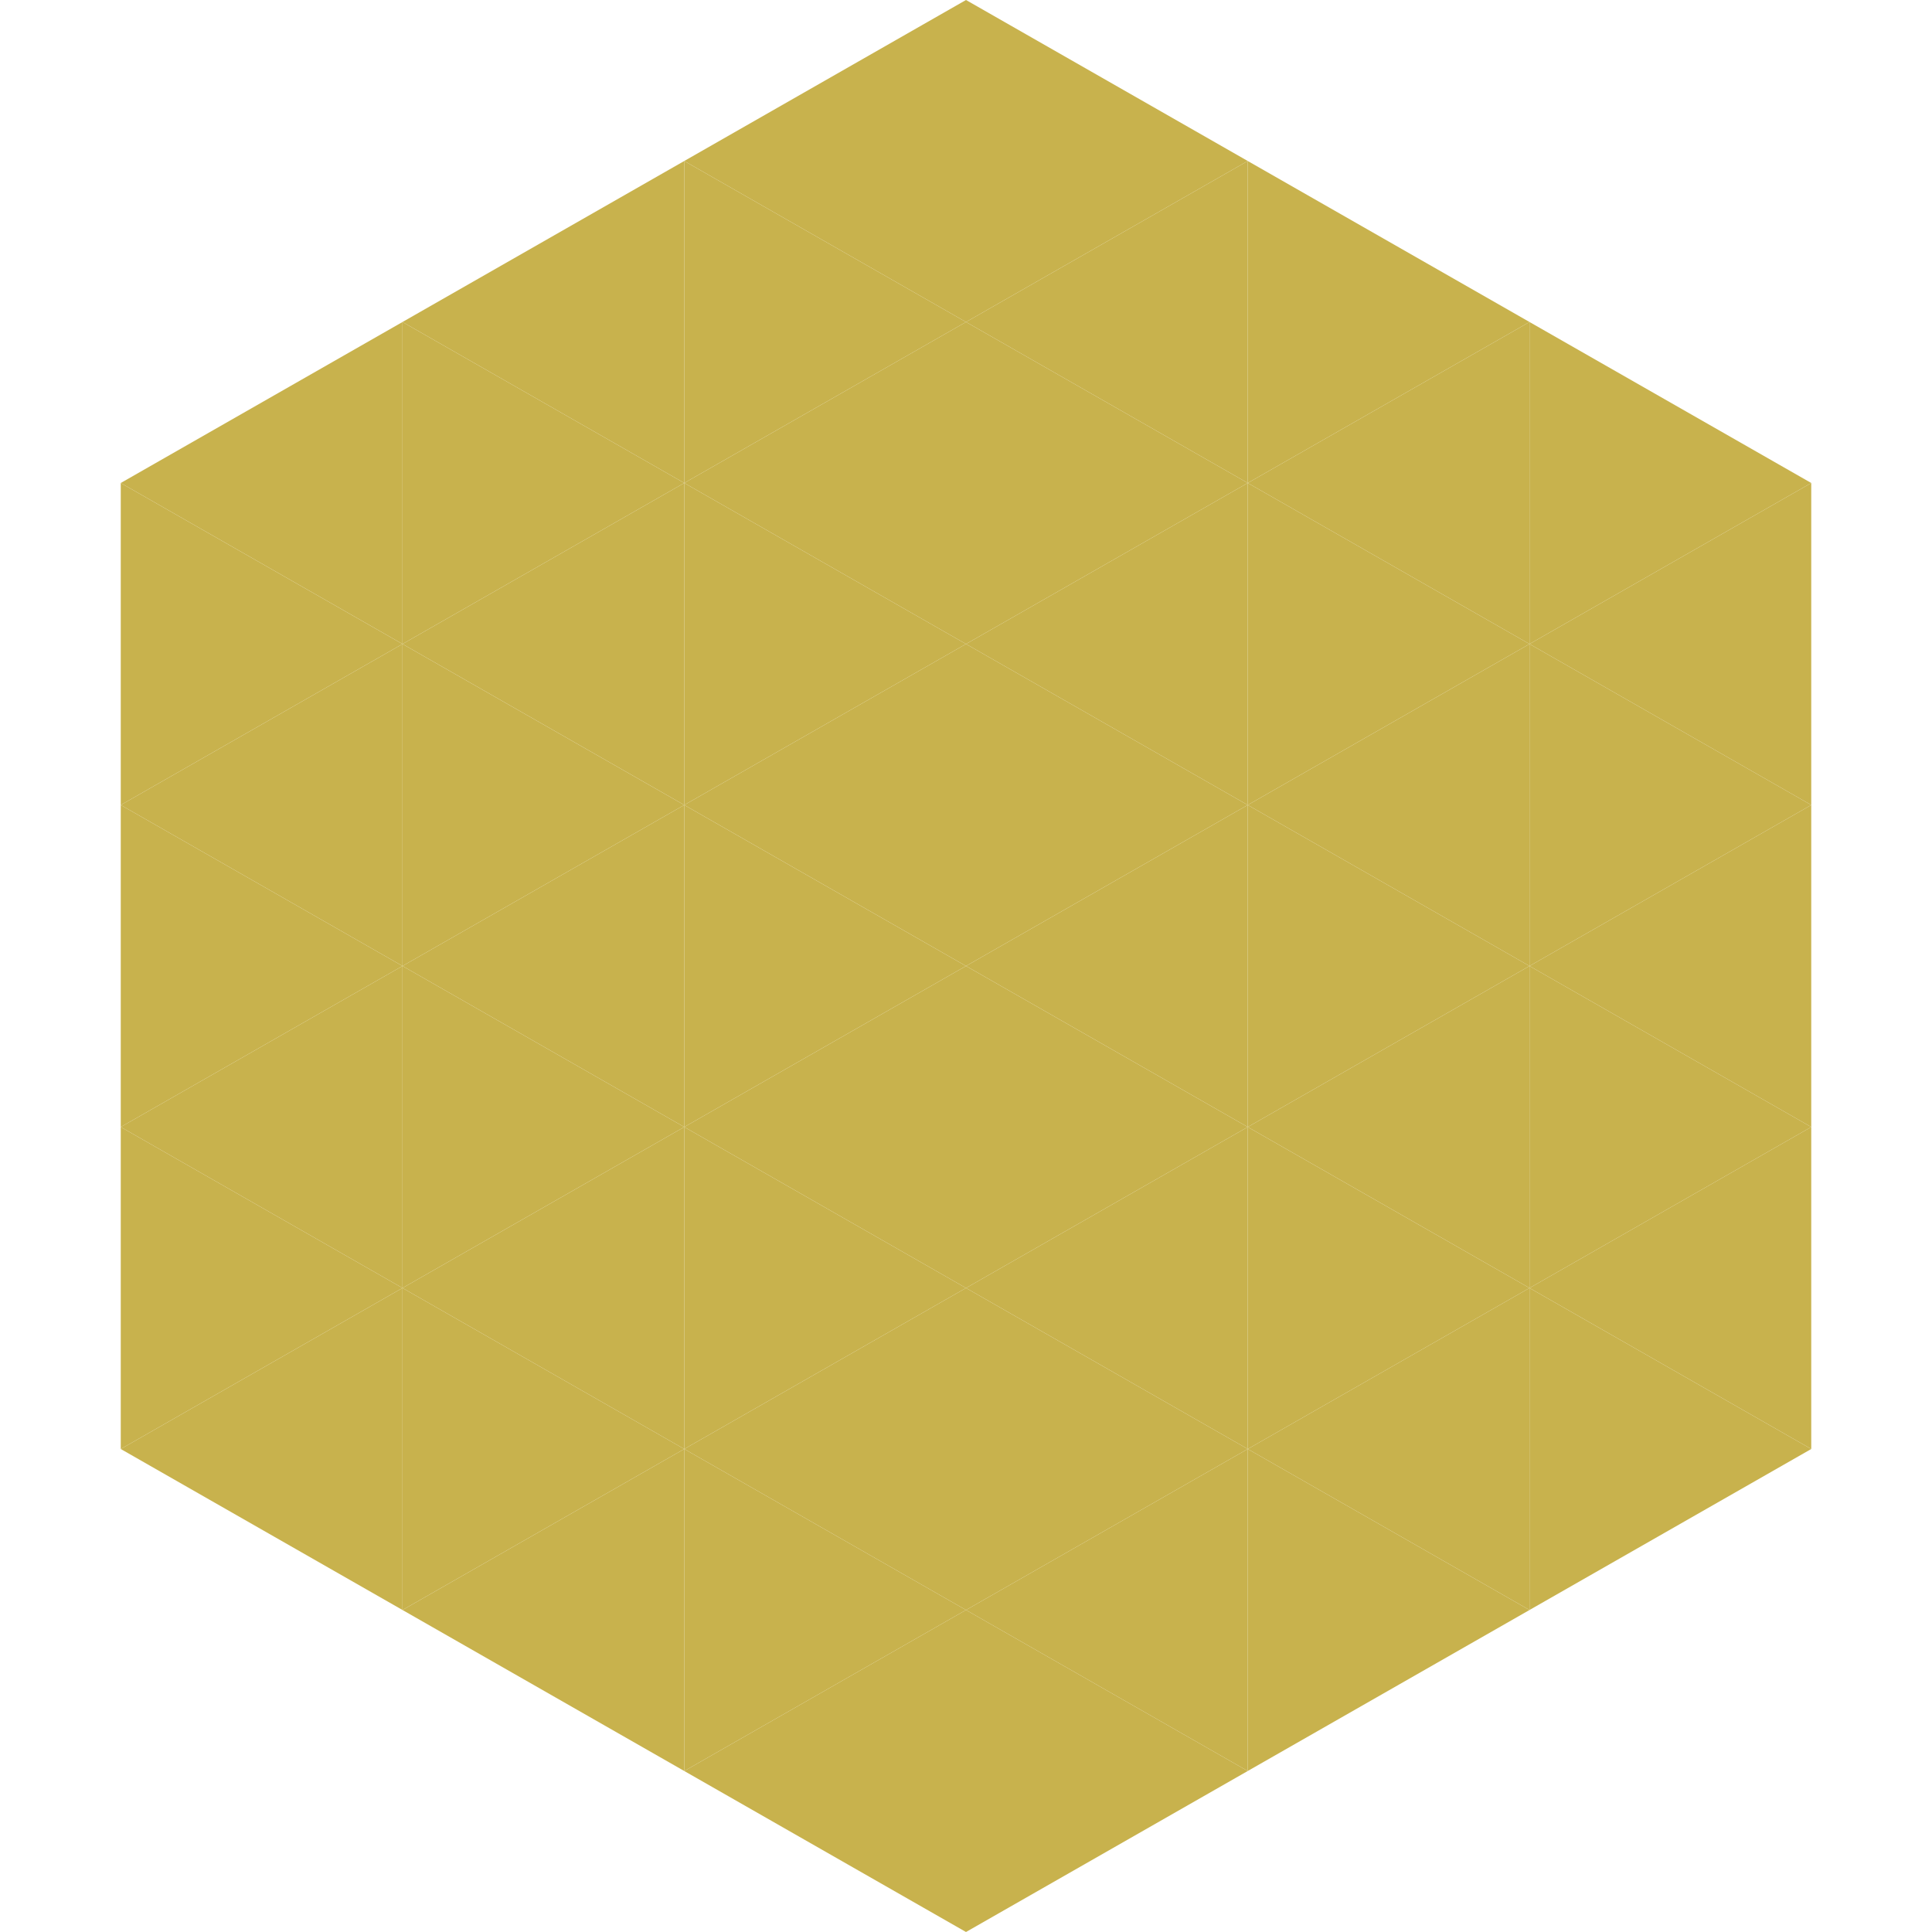 <?xml version="1.0"?>
<!-- Generated by SVGo -->
<svg width="240" height="240"
     xmlns="http://www.w3.org/2000/svg"
     xmlns:xlink="http://www.w3.org/1999/xlink">
<polygon points="50,40 15,60 50,80" style="fill:rgb(200,178,77)" />
<polygon points="190,40 225,60 190,80" style="fill:rgb(200,178,77)" />
<polygon points="15,60 50,80 15,100" style="fill:rgb(200,178,77)" />
<polygon points="225,60 190,80 225,100" style="fill:rgb(200,178,77)" />
<polygon points="50,80 15,100 50,120" style="fill:rgb(200,178,77)" />
<polygon points="190,80 225,100 190,120" style="fill:rgb(200,178,77)" />
<polygon points="15,100 50,120 15,140" style="fill:rgb(200,178,77)" />
<polygon points="225,100 190,120 225,140" style="fill:rgb(200,178,77)" />
<polygon points="50,120 15,140 50,160" style="fill:rgb(200,178,77)" />
<polygon points="190,120 225,140 190,160" style="fill:rgb(200,178,77)" />
<polygon points="15,140 50,160 15,180" style="fill:rgb(200,178,77)" />
<polygon points="225,140 190,160 225,180" style="fill:rgb(200,178,77)" />
<polygon points="50,160 15,180 50,200" style="fill:rgb(200,178,77)" />
<polygon points="190,160 225,180 190,200" style="fill:rgb(200,178,77)" />
<polygon points="15,180 50,200 15,220" style="fill:rgb(255,255,255); fill-opacity:0" />
<polygon points="225,180 190,200 225,220" style="fill:rgb(255,255,255); fill-opacity:0" />
<polygon points="50,0 85,20 50,40" style="fill:rgb(255,255,255); fill-opacity:0" />
<polygon points="190,0 155,20 190,40" style="fill:rgb(255,255,255); fill-opacity:0" />
<polygon points="85,20 50,40 85,60" style="fill:rgb(200,178,77)" />
<polygon points="155,20 190,40 155,60" style="fill:rgb(200,178,77)" />
<polygon points="50,40 85,60 50,80" style="fill:rgb(200,178,77)" />
<polygon points="190,40 155,60 190,80" style="fill:rgb(200,178,77)" />
<polygon points="85,60 50,80 85,100" style="fill:rgb(200,178,77)" />
<polygon points="155,60 190,80 155,100" style="fill:rgb(200,178,77)" />
<polygon points="50,80 85,100 50,120" style="fill:rgb(200,178,77)" />
<polygon points="190,80 155,100 190,120" style="fill:rgb(200,178,77)" />
<polygon points="85,100 50,120 85,140" style="fill:rgb(200,178,77)" />
<polygon points="155,100 190,120 155,140" style="fill:rgb(200,178,77)" />
<polygon points="50,120 85,140 50,160" style="fill:rgb(200,178,77)" />
<polygon points="190,120 155,140 190,160" style="fill:rgb(200,178,77)" />
<polygon points="85,140 50,160 85,180" style="fill:rgb(200,178,77)" />
<polygon points="155,140 190,160 155,180" style="fill:rgb(200,178,77)" />
<polygon points="50,160 85,180 50,200" style="fill:rgb(200,178,77)" />
<polygon points="190,160 155,180 190,200" style="fill:rgb(200,178,77)" />
<polygon points="85,180 50,200 85,220" style="fill:rgb(200,178,77)" />
<polygon points="155,180 190,200 155,220" style="fill:rgb(200,178,77)" />
<polygon points="120,0 85,20 120,40" style="fill:rgb(200,178,77)" />
<polygon points="120,0 155,20 120,40" style="fill:rgb(200,178,77)" />
<polygon points="85,20 120,40 85,60" style="fill:rgb(200,178,77)" />
<polygon points="155,20 120,40 155,60" style="fill:rgb(200,178,77)" />
<polygon points="120,40 85,60 120,80" style="fill:rgb(200,178,77)" />
<polygon points="120,40 155,60 120,80" style="fill:rgb(200,178,77)" />
<polygon points="85,60 120,80 85,100" style="fill:rgb(200,178,77)" />
<polygon points="155,60 120,80 155,100" style="fill:rgb(200,178,77)" />
<polygon points="120,80 85,100 120,120" style="fill:rgb(200,178,77)" />
<polygon points="120,80 155,100 120,120" style="fill:rgb(200,178,77)" />
<polygon points="85,100 120,120 85,140" style="fill:rgb(200,178,77)" />
<polygon points="155,100 120,120 155,140" style="fill:rgb(200,178,77)" />
<polygon points="120,120 85,140 120,160" style="fill:rgb(200,178,77)" />
<polygon points="120,120 155,140 120,160" style="fill:rgb(200,178,77)" />
<polygon points="85,140 120,160 85,180" style="fill:rgb(200,178,77)" />
<polygon points="155,140 120,160 155,180" style="fill:rgb(200,178,77)" />
<polygon points="120,160 85,180 120,200" style="fill:rgb(200,178,77)" />
<polygon points="120,160 155,180 120,200" style="fill:rgb(200,178,77)" />
<polygon points="85,180 120,200 85,220" style="fill:rgb(200,178,77)" />
<polygon points="155,180 120,200 155,220" style="fill:rgb(200,178,77)" />
<polygon points="120,200 85,220 120,240" style="fill:rgb(200,178,77)" />
<polygon points="120,200 155,220 120,240" style="fill:rgb(200,178,77)" />
<polygon points="85,220 120,240 85,260" style="fill:rgb(255,255,255); fill-opacity:0" />
<polygon points="155,220 120,240 155,260" style="fill:rgb(255,255,255); fill-opacity:0" />
</svg>
